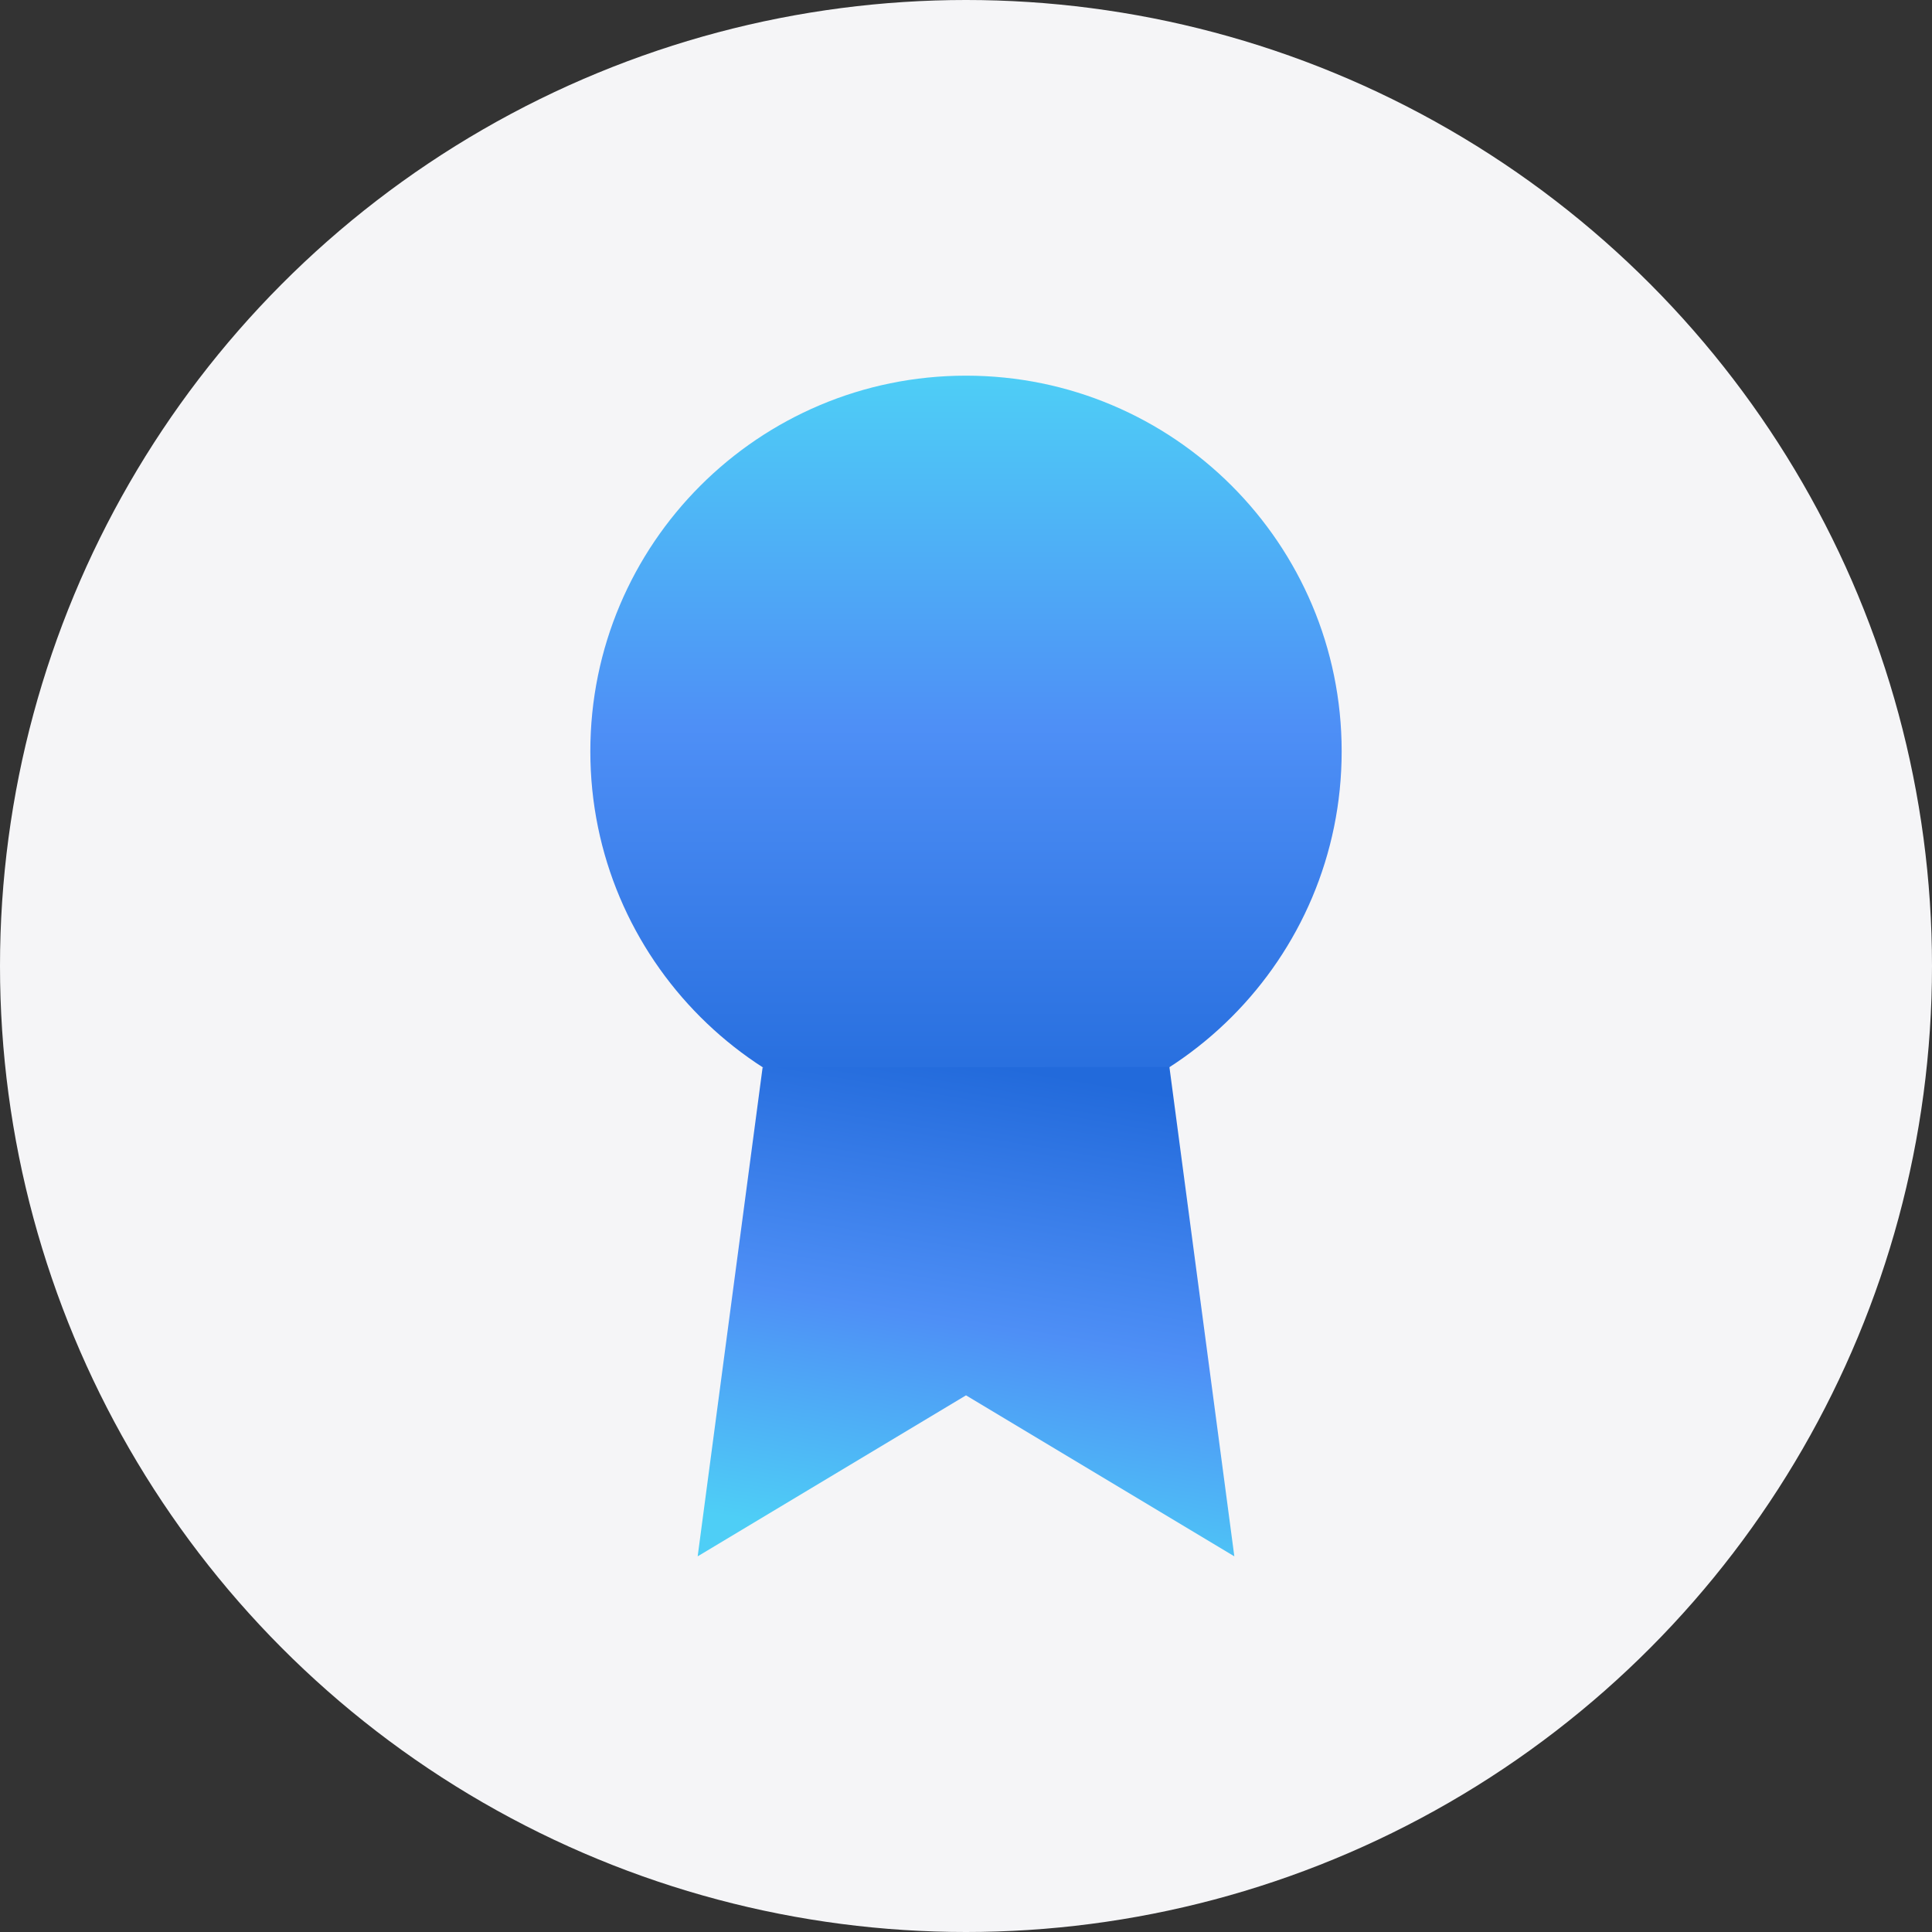 <?xml version="1.0" encoding="UTF-8"?> <svg xmlns="http://www.w3.org/2000/svg" width="36" height="36" viewBox="0 0 36 36" fill="none"><rect x="0" y="0" width="36" height="36" fill="#333333" stroke="none"/> <circle cx="18" cy="18" r="18" fill="#F5F5F7"></circle> <path d="M18 21C21.866 21 25 17.866 25 14C25 10.134 21.866 7 18 7C14.134 7 11 10.134 11 14C11 17.866 14.134 21 18 21Z" fill="url(#paint0_linear_128_138)"></path> <path d="M14.21 19.89L13 29L18 26L23 29L21.79 19.88" fill="url(#paint1_linear_128_138)"></path> <defs> <linearGradient id="paint0_linear_128_138" x1="18" y1="7" x2="18" y2="21" gradientUnits="userSpaceOnUse"> <stop stop-color="#4ECEF6"></stop> <stop offset="0.469" stop-color="#4E8FF6"></stop> <stop offset="1" stop-color="#226ADB"></stop> </linearGradient> <linearGradient id="paint1_linear_128_138" x1="18" y1="29" x2="19.5" y2="20" gradientUnits="userSpaceOnUse"> <stop stop-color="#4ECEF6"></stop> <stop offset="0.469" stop-color="#4E8FF6"></stop> <stop offset="1" stop-color="#226ADB"></stop> </linearGradient> </defs> </svg> 